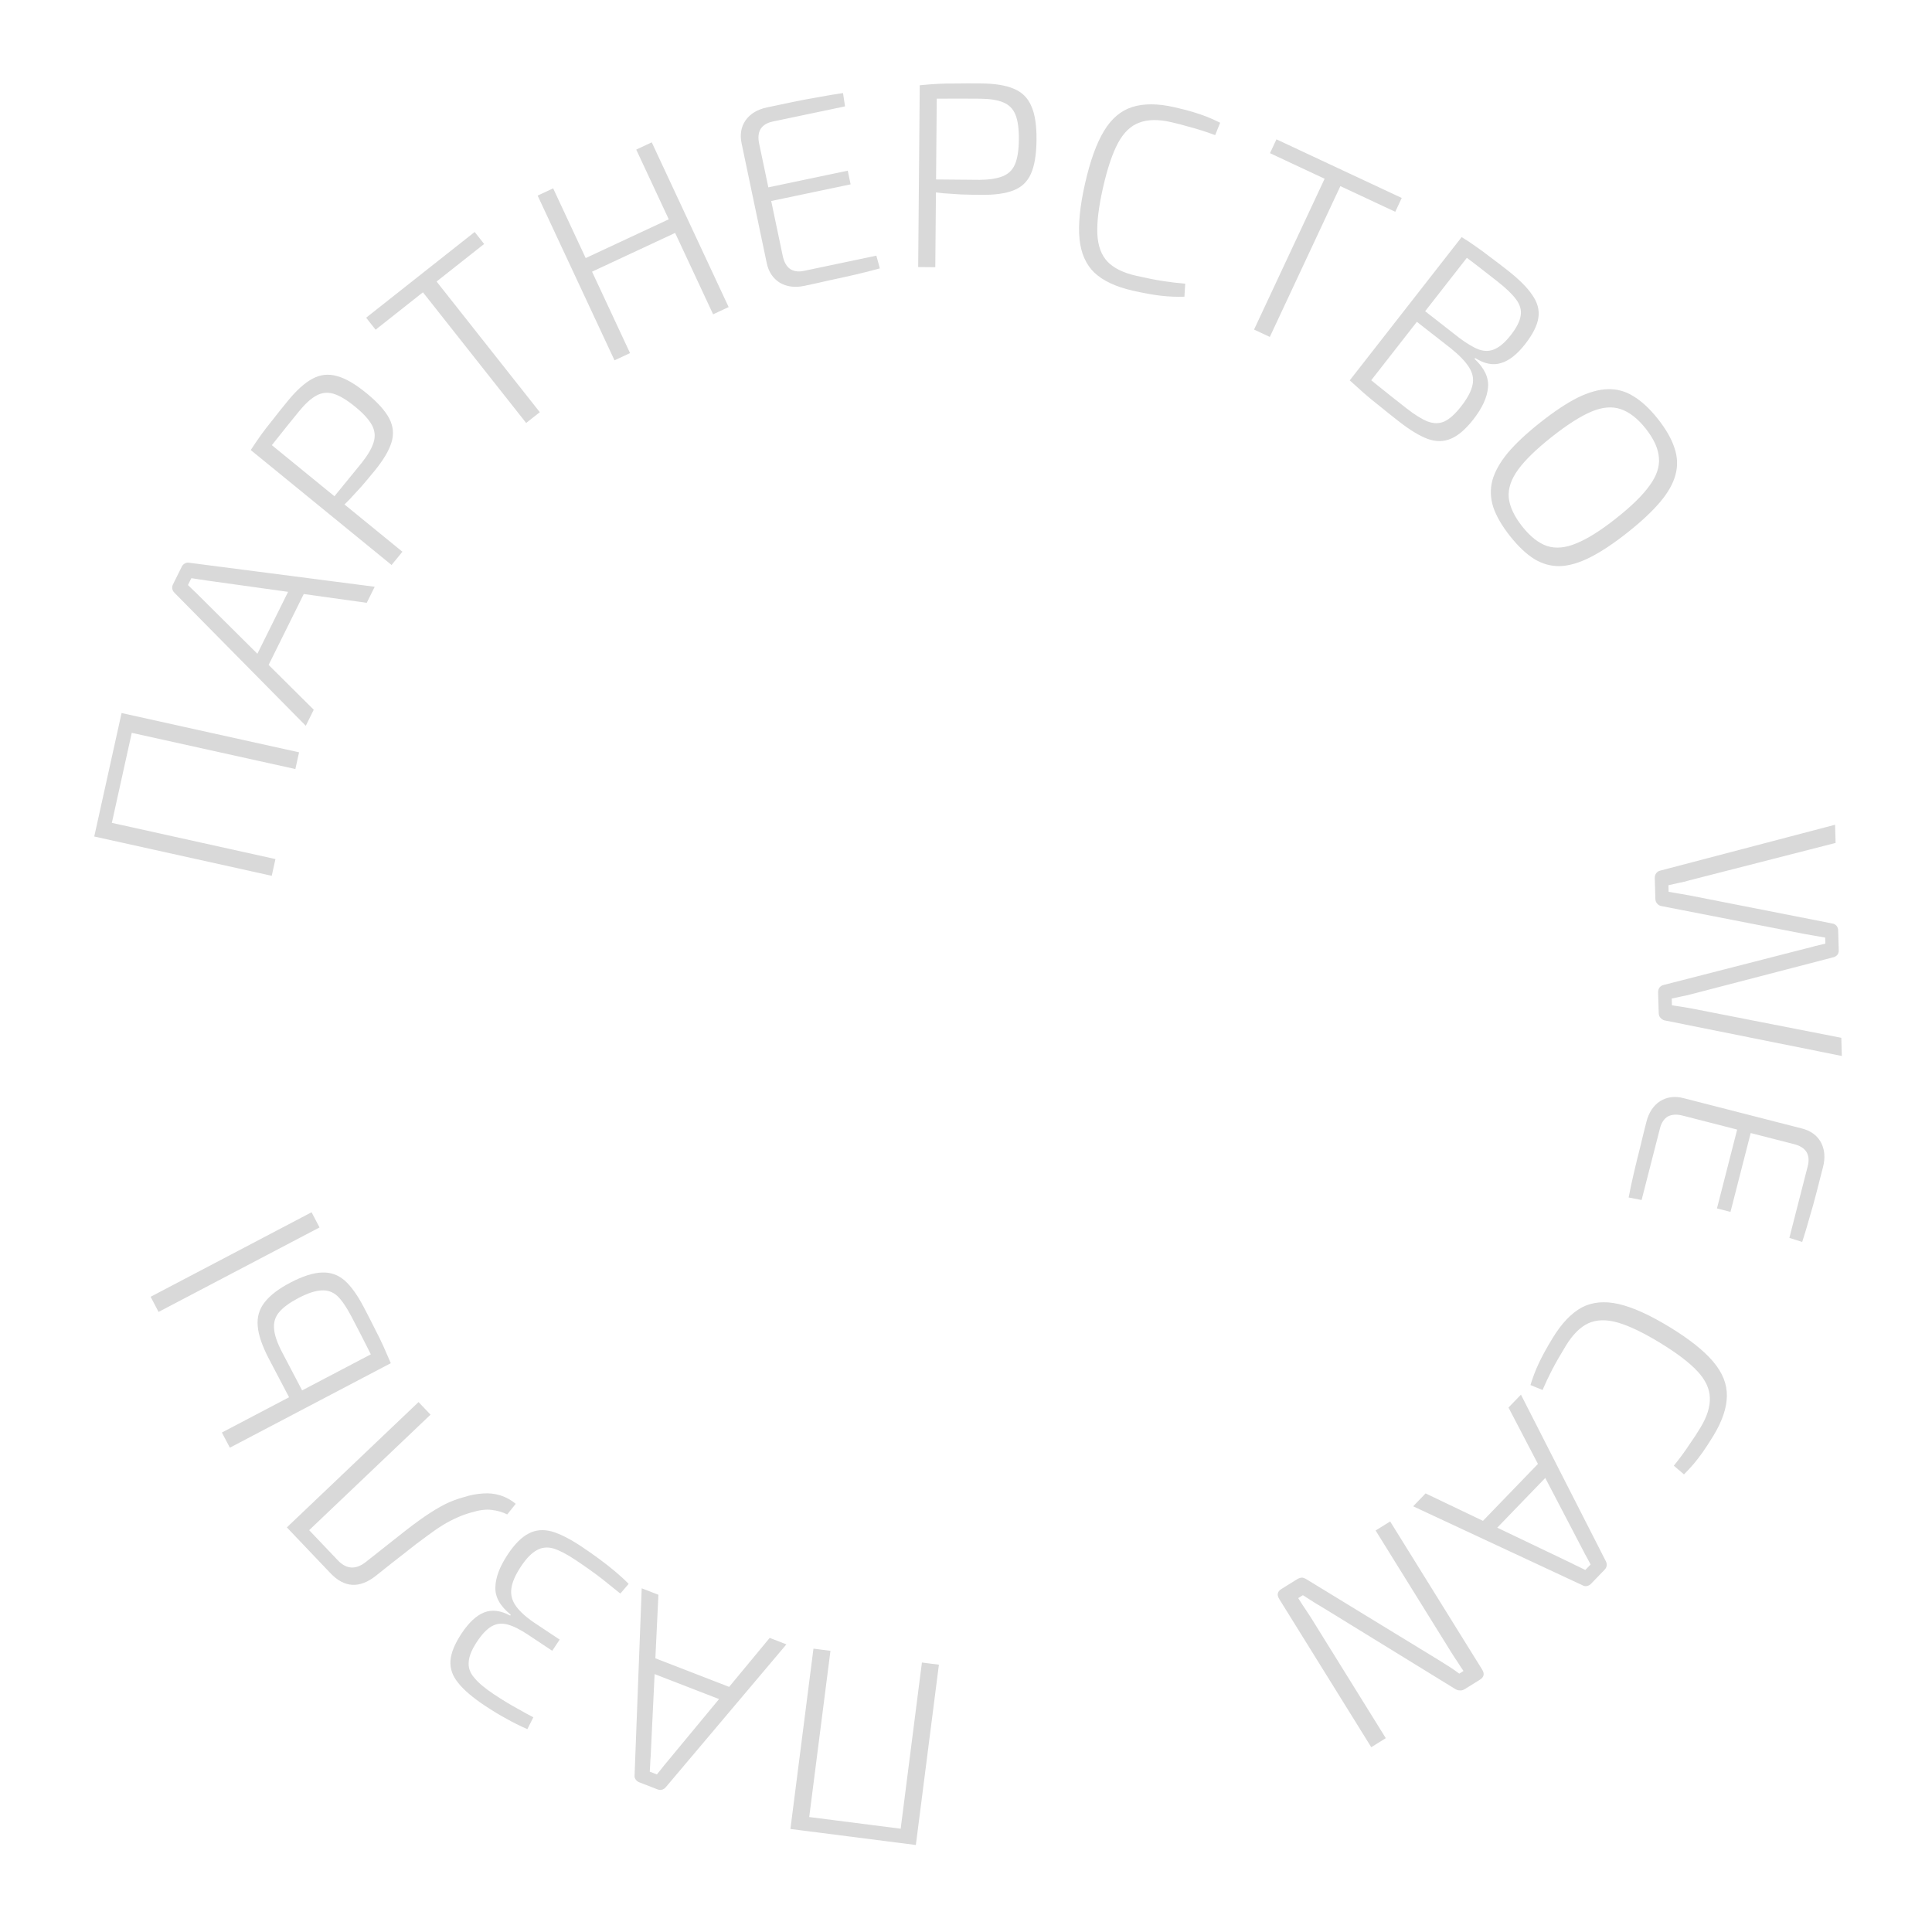 <svg width="220" height="220" viewBox="0 0 220 220" fill="none" xmlns="http://www.w3.org/2000/svg">
<path d="M102.356 209.846L104.98 189.313L106.914 189.56L104.29 210.093L102.356 209.846ZM91.613 208.473L91.819 206.866L102.799 208.269L102.594 209.876L91.613 208.473ZM90.006 208.267L92.63 187.734L94.565 187.982L91.941 208.515L90.006 208.267ZM72.782 202.949C72.615 202.884 72.483 202.779 72.389 202.635C72.276 202.484 72.233 202.318 72.261 202.135L73.073 180.861L74.975 181.598L74.093 199.982C74.066 200.272 74.049 200.565 74.041 200.862C74.026 201.178 74.009 201.472 73.989 201.743L74.801 202.058C74.969 201.844 75.154 201.616 75.356 201.372C75.532 201.14 75.717 200.911 75.911 200.686L87.647 186.509L89.549 187.246L75.814 203.512C75.692 203.658 75.549 203.752 75.382 203.795C75.215 203.838 75.048 203.827 74.88 203.762L72.782 202.949ZM73.329 190.162L73.947 188.568L83.738 192.362L83.12 193.956L73.329 190.162ZM55.206 194.222C53.823 193.303 52.812 192.439 52.173 191.63C51.523 190.838 51.23 189.995 51.296 189.102C51.361 188.209 51.786 187.171 52.572 185.989C53.391 184.756 54.242 183.964 55.123 183.613C56.005 183.263 56.995 183.38 58.094 183.967L58.16 183.867C56.955 182.898 56.371 181.861 56.408 180.757C56.429 179.642 56.899 178.394 57.817 177.011C58.603 175.828 59.395 175.034 60.193 174.628C60.975 174.211 61.846 174.129 62.806 174.383C63.755 174.653 64.879 175.22 66.178 176.083C66.911 176.57 67.6 177.052 68.244 177.528C68.888 178.004 69.488 178.475 70.043 178.94C70.599 179.405 71.112 179.878 71.585 180.36L70.638 181.46C70.121 181.045 69.424 180.485 68.547 179.782C67.658 179.096 66.639 178.371 65.49 177.607C64.524 176.965 63.702 176.539 63.025 176.329C62.337 176.136 61.707 176.198 61.136 176.515C60.538 176.838 59.934 177.457 59.325 178.373C58.683 179.34 58.319 180.178 58.231 180.888C58.132 181.615 58.311 182.286 58.766 182.901C59.211 183.532 59.942 184.186 60.958 184.861L63.731 186.704L62.884 187.978L60.111 186.135C59.211 185.538 58.434 185.153 57.779 184.982C57.125 184.811 56.526 184.881 55.983 185.193C55.439 185.504 54.886 186.085 54.321 186.934C53.734 187.817 53.419 188.58 53.376 189.224C53.305 189.873 53.514 190.48 54.003 191.045C54.464 191.616 55.203 192.239 56.219 192.914C57.185 193.556 58.065 194.093 58.859 194.524C59.625 194.961 60.249 195.304 60.733 195.553L60.052 196.902C59.197 196.526 58.404 196.131 57.671 195.716C56.91 195.306 56.089 194.809 55.206 194.222ZM32.955 174.23L34.129 173.113L38.472 177.677C39.464 178.72 40.545 178.768 41.715 177.821C43.215 176.642 44.499 175.627 45.568 174.776C46.635 173.926 47.58 173.221 48.4 172.661C49.22 172.101 49.974 171.646 50.662 171.295C51.335 170.959 52.056 170.686 52.825 170.479C53.567 170.243 54.291 170.105 55 170.066C55.694 170.013 56.357 170.086 56.989 170.285C57.621 170.485 58.2 170.804 58.727 171.241L57.763 172.448C57.204 172.179 56.614 172.009 55.993 171.937C55.359 171.851 54.593 171.945 53.694 172.22C53.125 172.375 52.589 172.567 52.089 172.795C51.56 173.022 51.015 173.306 50.455 173.646C49.88 173.999 49.247 174.436 48.555 174.957C47.849 175.463 47.035 176.086 46.111 176.827C45.173 177.554 44.069 178.424 42.799 179.44C40.938 180.907 39.215 180.808 37.629 179.142L32.955 174.23ZM32.666 173.926L47.661 159.656L49.026 161.091L34.031 175.36L32.666 173.926ZM30.645 154.779C29.864 153.291 29.432 152.039 29.349 151.02C29.257 149.984 29.516 149.08 30.127 148.308C30.729 147.517 31.703 146.769 33.048 146.063C34.465 145.319 35.674 144.932 36.675 144.904C37.65 144.866 38.51 145.171 39.257 145.819C39.985 146.475 40.703 147.476 41.41 148.822C41.921 149.796 42.354 150.642 42.708 151.359C43.07 152.05 43.387 152.697 43.659 153.3C43.921 153.885 44.197 154.519 44.488 155.202L42.899 155.596C42.703 155.179 42.353 154.471 41.85 153.47C41.348 152.469 40.729 151.269 39.994 149.87C39.446 148.825 38.921 148.062 38.419 147.58C37.9 147.107 37.292 146.895 36.595 146.945C35.889 146.977 35.014 147.267 33.969 147.816C32.995 148.327 32.276 148.851 31.813 149.388C31.349 149.925 31.147 150.551 31.206 151.265C31.247 151.989 31.556 152.9 32.132 153.998L35.13 159.709L33.643 160.49L30.645 154.779ZM25.268 163.125L43.596 153.502L44.502 155.229L26.174 164.851L25.268 163.125ZM17.152 147.666L35.479 138.043L36.386 139.77L18.058 149.392L17.152 147.666ZM11.154 93.35L31.365 97.824L30.943 99.728L10.732 95.254L11.154 93.35ZM13.494 82.776L15.076 83.126L12.684 93.935L11.102 93.585L13.494 82.776ZM13.844 81.195L34.055 85.668L33.634 87.572L13.423 83.099L13.844 81.195ZM20.698 64.529C20.777 64.368 20.893 64.246 21.045 64.165C21.206 64.066 21.376 64.039 21.555 64.083L42.668 66.815L41.762 68.643L23.534 66.102C23.247 66.05 22.957 66.006 22.661 65.971C22.348 65.927 22.057 65.884 21.789 65.84L21.402 66.619C21.6 66.806 21.811 67.011 22.035 67.234C22.25 67.43 22.461 67.635 22.668 67.849L35.726 80.819L34.82 82.647L19.863 67.497C19.728 67.363 19.647 67.211 19.619 67.041C19.592 66.871 19.618 66.706 19.698 66.545L20.698 64.529ZM33.382 66.23L34.914 66.989L30.25 76.397L28.718 75.637L33.382 66.23ZM32.746 45.685C33.745 44.461 34.682 43.612 35.559 43.14C36.447 42.652 37.374 42.544 38.34 42.816C39.303 43.06 40.427 43.707 41.713 44.756C42.999 45.806 43.872 46.777 44.332 47.668C44.792 48.56 44.87 49.476 44.567 50.416C44.277 51.341 43.645 52.4 42.671 53.593C42.153 54.228 41.652 54.826 41.168 55.387C40.669 55.935 40.208 56.436 39.785 56.891C39.359 57.318 38.984 57.683 38.659 57.986C38.347 58.273 38.125 58.467 37.993 58.565L37.097 57.718C37.742 56.927 38.419 56.099 39.127 55.231C39.835 54.363 40.531 53.511 41.214 52.674C41.894 51.81 42.335 51.047 42.539 50.387C42.755 49.711 42.696 49.056 42.361 48.422C42.011 47.775 41.372 47.072 40.442 46.313C39.482 45.529 38.657 45.037 37.969 44.837C37.281 44.636 36.627 44.709 36.008 45.056C35.402 45.388 34.751 45.979 34.056 46.831C33.044 48.071 32.179 49.146 31.461 50.058C30.727 50.956 30.25 51.573 30.028 51.908L28.554 51.247C28.959 50.623 29.349 50.051 29.723 49.53C30.097 49.009 30.524 48.454 31.005 47.865C31.47 47.264 32.05 46.537 32.746 45.685ZM29.787 49.737L45.823 62.826L44.59 64.337L28.554 51.247L29.787 49.737ZM48.637 30.693L61.469 46.937L59.915 48.164L47.084 31.921L48.637 30.693ZM54.052 26.416L55.13 27.782L42.771 37.544L41.693 36.179L54.052 26.416ZM62.989 21.45L71.744 40.208L69.977 41.032L61.222 22.275L62.989 21.45ZM76.453 24.833L77.176 26.383L67.2 31.039L66.476 29.49L76.453 24.833ZM74.216 16.21L82.971 34.967L81.204 35.792L72.449 17.035L74.216 16.21ZM87.329 12.234C88.288 12.032 89.257 11.829 90.235 11.623C91.214 11.418 92.187 11.234 93.154 11.072C94.117 10.89 95.065 10.732 95.997 10.598L96.224 12.113L87.974 13.845C87.347 13.977 86.895 14.256 86.617 14.682C86.358 15.104 86.3 15.658 86.444 16.343L89.132 29.144C89.275 29.829 89.553 30.323 89.963 30.625C90.39 30.903 90.916 30.976 91.543 30.845L99.793 29.113L100.189 30.562C99.281 30.814 98.35 31.051 97.395 31.271C96.44 31.492 95.473 31.706 94.495 31.911C93.52 32.136 92.553 32.349 91.594 32.551C90.517 32.777 89.583 32.656 88.79 32.189C88.013 31.698 87.519 30.954 87.309 29.956L84.449 16.333C84.236 15.315 84.388 14.435 84.907 13.692C85.445 12.946 86.252 12.46 87.329 12.234ZM86.083 21.63L96.535 19.436L96.862 20.992L86.409 23.186L86.083 21.63ZM111.695 9.5C113.275 9.513 114.523 9.714 115.44 10.102C116.377 10.49 117.041 11.146 117.433 12.069C117.845 12.973 118.044 14.254 118.03 15.914C118.016 17.574 117.804 18.863 117.397 19.779C116.989 20.696 116.323 21.33 115.4 21.682C114.497 22.034 113.276 22.204 111.736 22.19C110.916 22.183 110.136 22.167 109.396 22.14C108.656 22.094 107.977 22.048 107.357 22.003C106.758 21.938 106.238 21.873 105.799 21.809C105.379 21.746 105.09 21.693 104.93 21.652L105.031 20.422C106.051 20.431 107.121 20.441 108.24 20.45C109.36 20.46 110.46 20.469 111.54 20.479C112.64 20.468 113.512 20.336 114.154 20.081C114.816 19.827 115.29 19.371 115.576 18.713C115.862 18.036 116.01 17.097 116.02 15.897C116.031 14.657 115.899 13.706 115.625 13.044C115.35 12.381 114.884 11.917 114.227 11.652C113.589 11.386 112.72 11.248 111.62 11.239C110.02 11.225 108.64 11.223 107.48 11.233C106.32 11.223 105.54 11.237 105.139 11.273L104.733 9.71C105.474 9.636 106.164 9.582 106.804 9.547C107.445 9.513 108.145 9.499 108.905 9.506C109.665 9.492 110.595 9.49 111.695 9.5ZM106.683 9.726L106.504 30.426L104.555 30.409L104.733 9.71L106.683 9.726ZM133.713 12.205C134.532 12.391 135.23 12.57 135.806 12.742C136.402 12.918 136.944 13.103 137.434 13.296C137.923 13.489 138.425 13.716 138.94 13.976L138.374 15.386C137.807 15.175 137.284 14.995 136.805 14.845C136.346 14.7 135.835 14.553 135.274 14.405C134.737 14.242 134.088 14.074 133.327 13.902C131.884 13.574 130.679 13.598 129.712 13.973C128.749 14.328 127.948 15.1 127.309 16.288C126.671 17.476 126.103 19.162 125.607 21.347C125.111 23.531 124.894 25.297 124.958 26.645C125.021 27.992 125.407 29.044 126.118 29.8C126.832 30.536 127.911 31.068 129.354 31.396C130.564 31.671 131.594 31.874 132.446 32.006C133.298 32.138 134.137 32.236 134.963 32.301L134.872 33.787C134.004 33.816 133.12 33.779 132.22 33.678C131.34 33.58 130.256 33.385 128.969 33.093C127.077 32.663 125.631 31.986 124.631 31.062C123.655 30.122 123.086 28.834 122.925 27.198C122.763 25.561 122.974 23.456 123.559 20.882C124.144 18.307 124.862 16.317 125.715 14.911C126.567 13.505 127.635 12.599 128.916 12.192C130.222 11.771 131.821 11.775 133.713 12.205ZM153.368 19.617L144.596 38.366L142.802 37.527L151.575 18.778L153.368 19.617ZM159.618 22.541L158.881 24.117L144.615 17.442L145.352 15.867L159.618 22.541ZM171.623 30.744C172.947 31.778 173.897 32.723 174.472 33.578C175.076 34.43 175.311 35.299 175.177 36.185C175.044 37.07 174.54 38.073 173.666 39.192C172.755 40.358 171.839 41.076 170.917 41.346C170.012 41.629 169.033 41.435 167.982 40.767L167.908 40.861C169.036 41.919 169.547 43.004 169.441 44.114C169.351 45.236 168.795 46.452 167.773 47.76C166.899 48.879 166.048 49.611 165.222 49.954C164.41 50.31 163.528 50.319 162.575 49.98C161.633 49.626 160.548 48.969 159.319 48.008C158.42 47.307 157.654 46.696 157.02 46.175C156.39 45.682 155.819 45.211 155.307 44.761C154.796 44.311 154.259 43.828 153.697 43.313L154.989 42.343C155.307 42.617 155.933 43.131 156.867 43.886C157.8 44.64 158.897 45.51 160.158 46.495C161.104 47.233 161.906 47.733 162.565 47.994C163.253 48.252 163.887 48.252 164.468 47.995C165.061 47.723 165.696 47.153 166.374 46.286C167.1 45.356 167.534 44.541 167.676 43.839C167.833 43.15 167.701 42.475 167.277 41.815C166.87 41.167 166.176 40.447 165.195 39.656L160.136 35.704L161.077 34.498L166.137 38.45C167.016 39.111 167.77 39.56 168.397 39.797C169.053 40.029 169.663 40.011 170.229 39.742C170.81 39.486 171.414 38.956 172.042 38.152C172.695 37.316 173.067 36.58 173.16 35.941C173.268 35.315 173.092 34.696 172.632 34.083C172.188 33.482 171.477 32.8 170.5 32.036C169.759 31.458 169.089 30.934 168.49 30.467C167.891 29.999 167.365 29.6 166.911 29.271C166.47 28.927 166.103 28.666 165.81 28.488L166.439 27C167.009 27.343 167.536 27.691 168.021 28.045C168.519 28.383 169.043 28.767 169.595 29.198C170.175 29.625 170.851 30.141 171.623 30.744ZM167.953 28.182L155.211 44.495L153.697 43.313L166.439 27L167.953 28.182ZM188.797 47.719C189.715 48.88 190.342 49.978 190.676 51.014C191.027 52.037 191.065 53.053 190.791 54.06C190.532 55.055 189.949 56.09 189.04 57.166C188.132 58.242 186.893 59.4 185.324 60.641C183.756 61.882 182.344 62.821 181.087 63.457C179.831 64.094 178.682 64.429 177.638 64.464C176.61 64.487 175.631 64.216 174.7 63.651C173.785 63.075 172.869 62.206 171.95 61.045C171.032 59.885 170.398 58.792 170.047 57.769C169.713 56.733 169.675 55.718 169.933 54.723C170.207 53.716 170.792 52.666 171.689 51.575C172.597 50.499 173.836 49.341 175.404 48.1C176.973 46.859 178.385 45.921 179.641 45.284C180.91 44.663 182.058 44.342 183.086 44.319C184.129 44.284 185.108 44.555 186.024 45.132C186.954 45.696 187.879 46.559 188.797 47.719ZM187.409 48.818C186.491 47.657 185.531 46.911 184.53 46.581C183.558 46.254 182.45 46.352 181.207 46.876C179.964 47.401 178.464 48.358 176.707 49.747C174.95 51.137 173.674 52.376 172.878 53.465C172.081 54.554 171.723 55.615 171.801 56.65C171.908 57.687 172.42 58.786 173.339 59.947C174.257 61.108 175.202 61.852 176.175 62.179C177.163 62.494 178.279 62.389 179.522 61.865C180.777 61.356 182.283 60.407 184.04 59.017C185.797 57.628 187.067 56.381 187.851 55.276C188.647 54.187 188.998 53.132 188.904 52.11C188.825 51.076 188.327 49.978 187.409 48.818ZM209.732 120.245L189.505 116.184C189.343 116.129 189.2 116.033 189.076 115.896C188.952 115.76 188.887 115.582 188.881 115.362L188.811 112.993C188.805 112.793 188.86 112.611 188.975 112.448C189.091 112.304 189.239 112.21 189.417 112.165L205.534 108.032C205.931 107.94 206.318 107.839 206.695 107.728C207.093 107.636 207.48 107.545 207.858 107.454L207.837 106.764C207.455 106.695 207.063 106.627 206.661 106.559C206.259 106.49 205.867 106.422 205.484 106.353L189.154 103.169C188.973 103.134 188.821 103.038 188.696 102.882C188.572 102.745 188.507 102.577 188.501 102.377L188.431 99.978C188.425 99.778 188.48 99.597 188.595 99.433C188.711 99.29 188.848 99.196 189.007 99.151L208.963 93.916L209.023 95.985L192.341 100.254C191.984 100.365 191.606 100.456 191.208 100.527C190.811 100.619 190.403 100.711 189.986 100.803L190.008 101.553C190.43 101.621 190.832 101.689 191.214 101.758C191.616 101.826 192.008 101.895 192.391 101.964L208.601 105.151C208.822 105.185 208.994 105.27 209.118 105.406C209.243 105.563 209.308 105.741 209.314 105.941L209.381 108.22C209.387 108.42 209.332 108.591 209.216 108.735C209.1 108.878 208.932 108.973 208.714 109.02L192.718 113.179C192.322 113.29 191.924 113.382 191.526 113.454C191.148 113.545 190.761 113.626 190.363 113.698L190.385 114.477C190.788 114.546 191.179 114.604 191.561 114.653C191.963 114.721 192.355 114.79 192.738 114.859L209.672 118.176L209.732 120.245ZM207.59 132.896C207.346 133.846 207.101 134.805 206.852 135.773C206.604 136.742 206.339 137.696 206.057 138.636C205.789 139.599 205.51 140.529 205.218 141.425L203.759 140.958L205.851 132.792C206.015 132.152 205.967 131.614 205.708 131.175C205.444 130.757 204.972 130.46 204.294 130.287L191.624 127.04C190.946 126.866 190.38 126.896 189.928 127.131C189.49 127.391 189.189 127.84 189.025 128.479L186.932 136.646L185.457 136.36C185.632 135.435 185.834 134.485 186.063 133.512C186.287 132.557 186.523 131.596 186.771 130.627C187 129.654 187.236 128.692 187.48 127.743C187.753 126.677 188.274 125.892 189.043 125.387C189.827 124.907 190.713 124.793 191.701 125.046L205.185 128.502C206.193 128.76 206.915 129.286 207.352 130.079C207.783 130.892 207.863 131.831 207.59 132.896ZM199.712 127.626L197.053 138L195.513 137.606L198.171 127.231L199.712 127.626ZM195.102 163.499C194.664 164.216 194.272 164.821 193.926 165.312C193.569 165.82 193.221 166.276 192.882 166.678C192.542 167.08 192.167 167.484 191.756 167.889L190.601 166.903C190.981 166.433 191.319 165.994 191.614 165.588C191.898 165.199 192.199 164.763 192.518 164.278C192.844 163.821 193.21 163.259 193.616 162.593C194.387 161.33 194.749 160.18 194.701 159.144C194.671 158.118 194.195 157.113 193.273 156.128C192.35 155.144 190.933 154.069 189.021 152.902C187.108 151.736 185.503 150.968 184.206 150.598C182.909 150.228 181.789 150.26 180.846 150.692C179.92 151.134 179.071 151.987 178.301 153.251C177.655 154.309 177.134 155.221 176.737 155.987C176.341 156.752 175.98 157.516 175.655 158.279L174.276 157.718C174.525 156.887 174.842 156.061 175.225 155.24C175.598 154.437 176.128 153.472 176.815 152.345C177.826 150.689 178.928 149.534 180.123 148.881C181.325 148.255 182.727 148.126 184.33 148.495C185.932 148.863 187.86 149.735 190.114 151.109C192.368 152.484 194.025 153.8 195.086 155.056C196.147 156.312 196.666 157.613 196.642 158.957C196.626 160.329 196.112 161.843 195.102 163.499ZM181.165 180.356C181.04 180.485 180.893 180.566 180.724 180.597C180.541 180.643 180.37 180.617 180.213 180.521L160.918 171.524L162.335 170.056L178.938 177.997C179.195 178.134 179.459 178.264 179.73 178.387C180.016 178.523 180.279 178.653 180.522 178.776L181.126 178.15C180.995 177.912 180.856 177.653 180.71 177.372C180.564 177.12 180.425 176.861 180.293 176.595L171.775 160.28L173.192 158.812L182.86 177.78C182.947 177.948 182.979 178.118 182.953 178.288C182.928 178.458 182.853 178.608 182.728 178.737L181.165 180.356ZM169.591 174.894L168.361 173.706L175.655 166.153L176.885 167.34L169.591 174.894ZM156.147 198.956L145.67 182.084C145.374 181.608 145.456 181.228 145.915 180.943L147.699 179.835C147.903 179.709 148.099 179.646 148.288 179.646C148.47 179.674 148.661 179.756 148.862 179.89L163.884 189.066C164.237 189.294 164.623 189.537 165.042 189.795C165.472 190.069 165.846 190.331 166.166 190.58L166.65 190.279C166.422 189.95 166.197 189.607 165.976 189.25C165.737 188.904 165.507 188.553 165.285 188.196L156.644 174.28L158.301 173.252L168.778 190.123C169.073 190.599 168.983 190.985 168.507 191.28L166.8 192.34C166.596 192.467 166.403 192.516 166.221 192.488C166.032 192.488 165.837 192.42 165.636 192.286L151.009 183.289C150.6 183.048 150.167 182.787 149.71 182.506C149.253 182.225 148.805 181.938 148.364 181.647L147.829 181.979C148.093 182.404 148.365 182.823 148.646 183.238C148.927 183.652 149.194 184.063 149.447 184.471L157.803 197.927L156.147 198.956Z" fill="#D9D9D9"/>
</svg>
